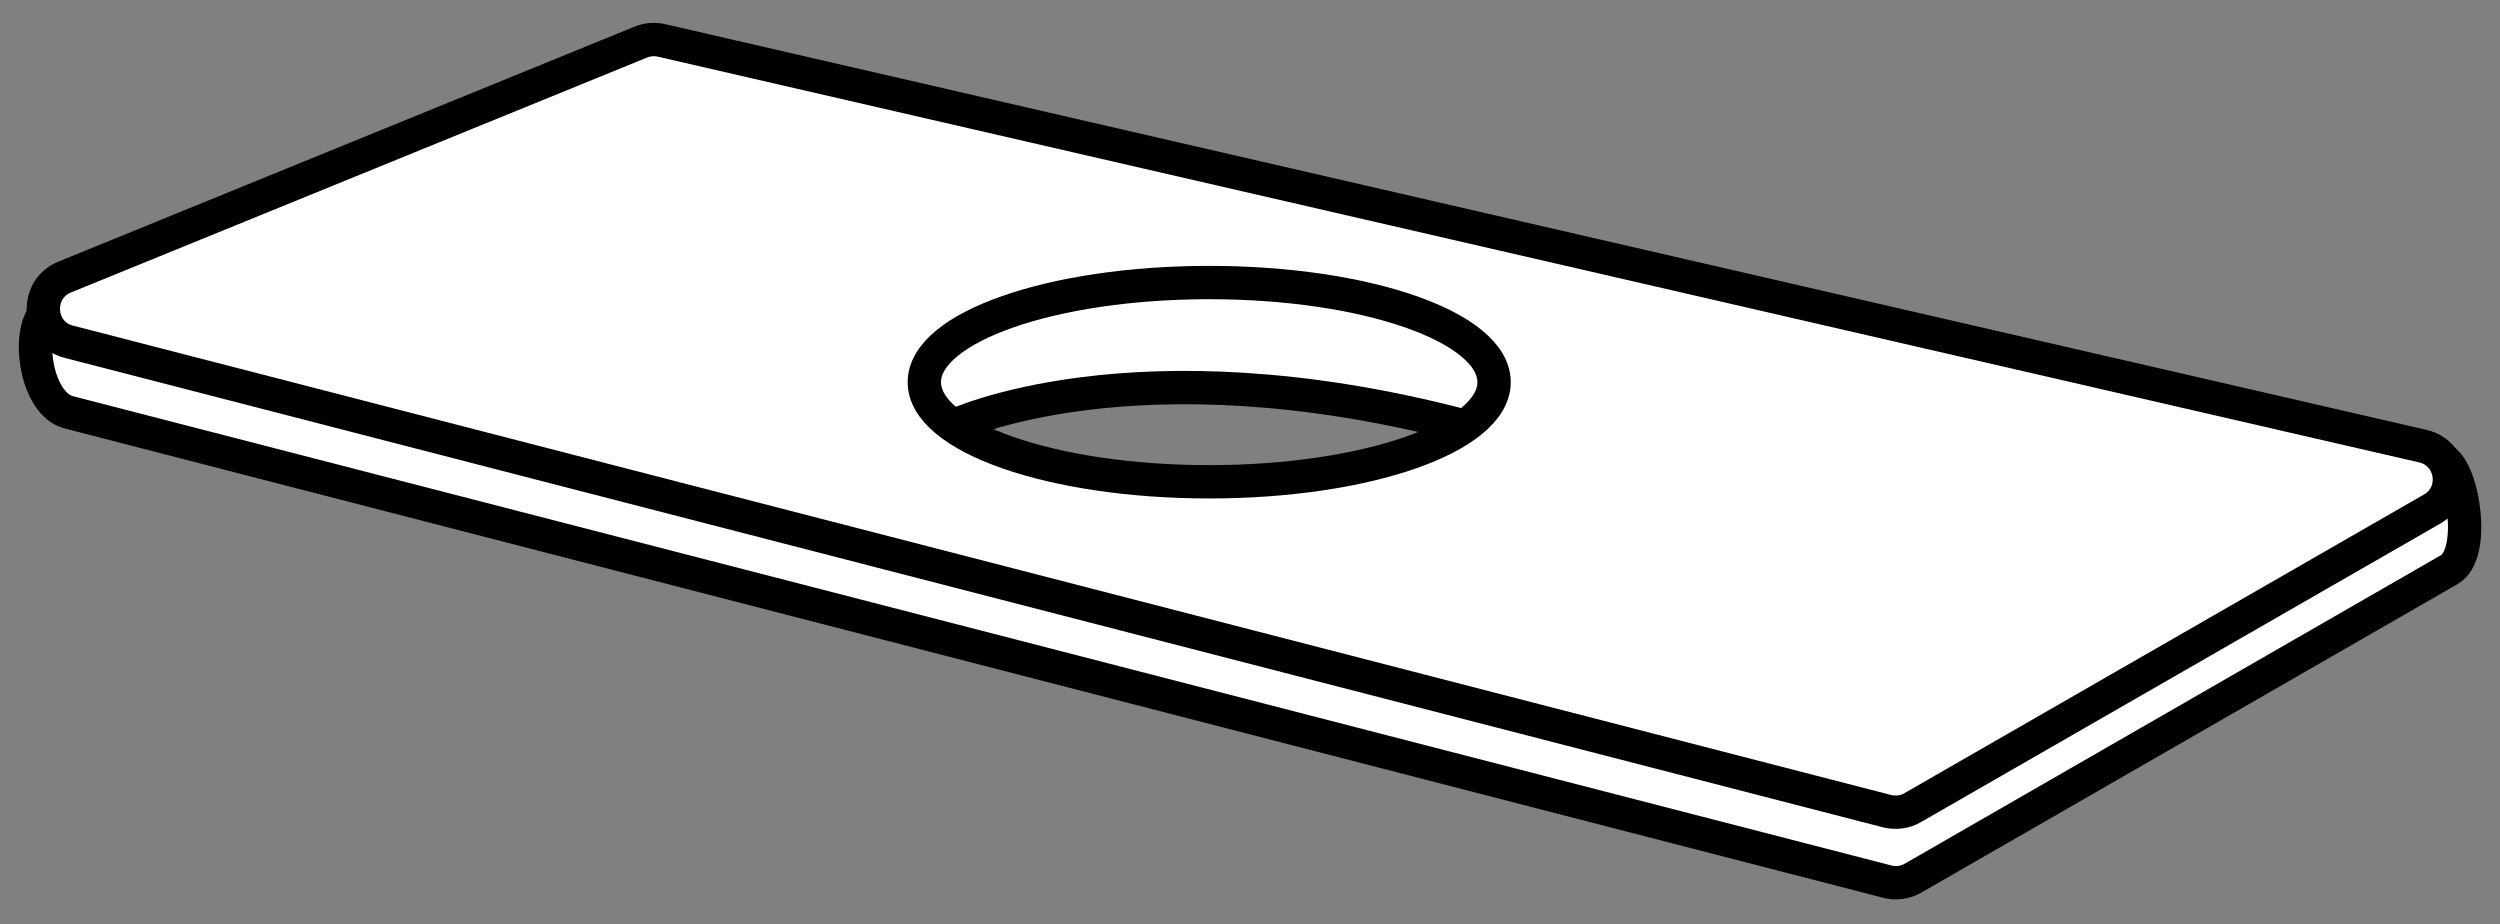 <?xml version="1.0" encoding="iso-8859-1"?>
<!-- Generator: Adobe Illustrator 27.9.3, SVG Export Plug-In . SVG Version: 9.03 Build 53313)  -->
<svg version="1.1" id="Layer_1" xmlns="http://www.w3.org/2000/svg" xmlns:xlink="http://www.w3.org/1999/xlink" x="0px" y="0px"
	 width="60px" height="22.181px" viewBox="0 0 60 22.181" enable-background="new 0 0 60 22.181" xml:space="preserve">
<rect x="0" y="0" width="60" height="22.181" fill="#808080" stroke="none"/>
<g id="Layer_2_00000096766802160341308360000000160553127515384985_">
	<path fill="#FFFFFF" d="M59.108,13.102l-0.135-1.539l-0.82-0.854L15.642,0.946L1.038,6.777L0.914,7.855
		C0.903,7.866,0.903,7.878,0.903,7.889L0.847,8.394C0.858,8.451,0.858,8.518,0.858,8.574
		C0.869,8.619,0.88,8.675,0.891,8.732C0.948,8.979,1.06,9.338,1.24,9.597c0.034,0.034,0.056,0.067,0.09,0.101
		c0.045,0.056,0.101,0.101,0.157,0.135c0.045,0.022,0.112,0.056,0.169,0.067l43.646,11.257l10.403-5.707
		l3.449-1.899L59.108,13.102z M34.943,10.36c-6.426,2.719-11.841,0-11.841,0c1.191-0.708,3.393-1.191,5.921-1.191
		S36.213,9.821,34.943,10.36z"/>
	<path fill="none" stroke="#000000" stroke-width="0.8" stroke-linejoin="round" stroke-miterlimit="10" d="M58.631,11.033
		c0.498,0.298,0.795,2.267,0.153,2.637l-12.874,7.407c-0.185,0.106-0.404,0.136-0.611,0.083L1.651,9.896
		c-0.761-0.196-1.019-1.788-0.599-2.346"/>
	<path fill="none" stroke="#000000" stroke-width="0.8" stroke-linejoin="round" stroke-miterlimit="10" d="M58.154,10.709
		L15.867,0.968c-0.157-0.034-0.337-0.022-0.494,0.045L1.543,6.653c-0.719,0.303-0.652,1.359,0.112,1.55
		l43.646,11.268c0.202,0.045,0.427,0.022,0.607-0.09l12.47-7.168C59.019,11.843,58.873,10.877,58.154,10.709z"/>
	
		<ellipse fill="none" stroke="#000000" stroke-width="0.8" stroke-linejoin="round" stroke-miterlimit="10" cx="29.021" cy="9.172" rx="6.837" ry="2.391"/>
	<path fill="none" stroke="#000000" stroke-width="0.8" stroke-linejoin="round" stroke-miterlimit="10" d="M22.88,10.222
		c0,0,4.329-2.071,12.249,0"/>
</g>
</svg>
